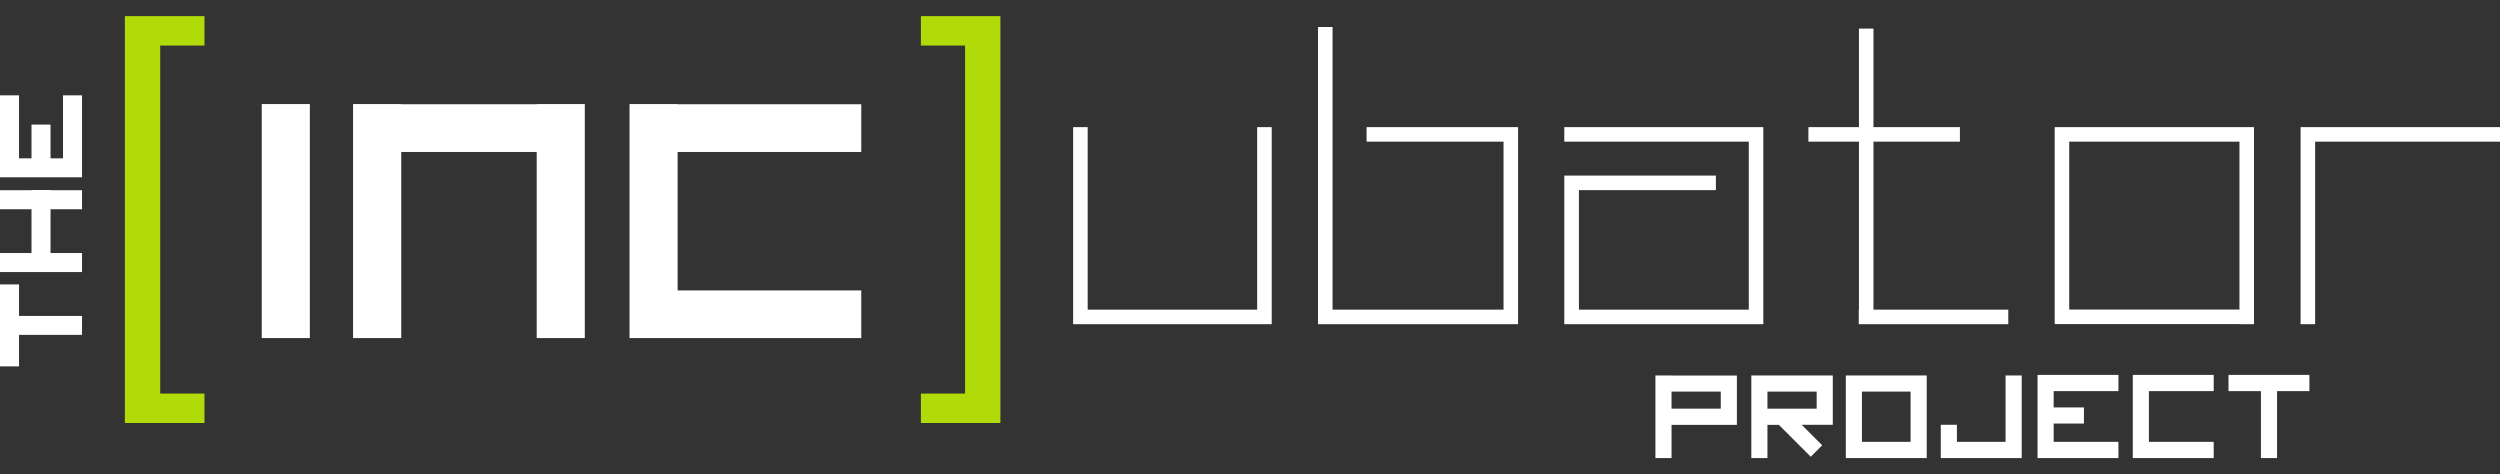 <?xml version="1.0" encoding="UTF-8"?>
<svg id="Layer_0_xA0_Image" xmlns="http://www.w3.org/2000/svg" version="1.1" viewBox="0 0 266.67 50.57">
  <rect x="0" y="0" width="266.67" height="50.57" fill="#333333" stroke="none"/>
  <!-- Generator: Adobe Illustrator 29.6.0, SVG Export Plug-In . SVG Version: 2.1.1 Build 207)  -->
  <defs>
    <style>
      .st0 {
        fill: #b0da08;
      }

      .st1 {
        fill: #fff;
      }
    </style>
  </defs>
  <polygon class="st1" points="2.03 30.34 0 30.34 0 33.7 0 35.72 0 39.08 2.03 39.08 2.03 35.72 8.75 35.72 8.75 33.7 2.03 33.7 2.03 30.34"/>
  <polygon class="st1" points="6.72 16.89 5.39 16.89 5.39 13.29 3.36 13.29 3.36 16.89 2.03 16.89 2.03 10.17 0 10.17 0 16.89 0 18.91 2.03 18.91 3.36 18.91 5.39 18.91 6.72 18.91 8.75 18.91 8.75 16.89 8.75 10.17 6.72 10.17 6.72 16.89"/>
  <polygon class="st0" points="15.99 1.72 13.32 1.72 13.32 45.12 15.99 45.12 17.09 45.12 21.81 45.12 21.81 41.98 17.09 41.98 17.09 4.86 21.81 4.86 21.81 1.72 17.09 1.72 15.99 1.72"/>
  <polygon class="st0" points="102.94 1.72 98.23 1.72 98.23 4.86 102.94 4.86 102.94 41.98 98.23 41.98 98.23 45.12 102.94 45.12 104.04 45.12 106.71 45.12 106.71 1.72 104.04 1.72 102.94 1.72"/>
  <polygon class="st1" points="5.39 20.27 3.36 20.27 3.36 20.29 0 20.29 0 22.32 3.36 22.32 3.36 26.99 0 26.99 0 29.02 3.36 29.02 5.39 29.02 8.75 29.02 8.75 26.99 5.39 26.99 5.39 22.32 8.75 22.32 8.75 20.29 5.39 20.29 5.39 20.27"/>
  <rect class="st1" x="27.92" y="11.1" width="5.13" height="24.96"/>
  <polygon class="st1" points="57.25 11.12 42.8 11.12 42.8 11.1 37.66 11.1 37.66 11.12 37.66 16.21 37.66 36.06 42.8 36.06 42.8 16.21 57.25 16.21 57.25 36.06 62.38 36.06 62.38 16.21 62.38 11.12 62.38 11.1 57.25 11.1 57.25 11.12"/>
  <polygon class="st1" points="72.28 11.1 67.15 11.1 67.15 11.12 67.15 16.21 67.15 30.98 67.15 36.06 72.28 36.06 91.87 36.06 91.87 30.98 72.28 30.98 72.28 16.21 91.87 16.21 91.87 11.12 72.28 11.12 72.28 11.1"/>
  <polygon class="st1" points="134.1 33.03 116.02 33.03 116.02 13.56 114.47 13.56 114.47 33.03 114.47 34.58 116.02 34.58 134.1 34.58 135.49 34.58 135.65 34.58 135.65 13.56 134.1 13.56 134.1 33.03"/>
  <polygon class="st1" points="188.09 34.58 188.09 15.11 188.09 13.56 186.54 13.56 166.86 13.56 166.86 15.11 186.54 15.11 186.54 33.03 168.42 33.03 168.42 20.28 183.03 20.28 183.03 18.73 168.42 18.73 166.86 18.73 166.86 20.28 166.86 34.58 166.97 34.58 168.42 34.58 186.54 34.58 187.99 34.58 188.09 34.58"/>
  <polygon class="st1" points="198.29 33.03 198.27 33.03 198.27 34.58 198.29 34.58 199.84 34.58 214.22 34.58 214.22 33.03 199.84 33.03 199.84 15.11 209.06 15.11 209.06 13.56 199.84 13.56 199.84 3.05 198.29 3.05 198.29 13.56 192.9 13.56 192.9 15.11 198.29 15.11 198.29 33.03"/>
  <path class="st1" d="M238.88,34.58h1.55V13.56h-21.26v21.01h19.71ZM220.72,15.11h18.16v17.91h-18.16V15.11Z"/>
  <polygon class="st1" points="266.67 13.56 246.95 13.56 245.4 13.56 245.4 15.11 245.4 34.58 246.95 34.58 246.95 15.11 266.67 15.11 266.67 13.56"/>
  <polygon class="st1" points="145.77 13.56 145.77 15.11 160.38 15.11 160.38 33.03 142.14 33.03 142.14 2.88 140.59 2.88 140.59 33.03 140.59 34.58 142.14 34.58 160.38 34.58 161.6 34.58 161.93 34.58 161.93 15.11 161.93 13.56 160.38 13.56 145.77 13.56"/>
  <polygon class="st1" points="213.93 47.13 208.74 47.13 208.74 45.31 207.02 45.31 207.02 47.13 207.02 48.86 208.74 48.86 213.93 48.86 215.65 48.86 215.65 47.13 215.65 40.05 213.93 40.05 213.93 47.13"/>
  <path class="st1" d="M178.3,40.05h-1.72v8.81h1.72v-3.54h6.97v-5.26h-6.97ZM183.55,43.59h-5.25v-1.82h5.25v1.82Z"/>
  <path class="st1" d="M188.53,40.05h-1.72v8.81h1.72v-3.54h1.22l3.4,3.4,1.22-1.22-2.19-2.19h3.32v-5.26h-6.97ZM193.78,43.59h-5.25v-1.82h5.25v1.82Z"/>
  <path class="st1" d="M198.61,40.05h-1.72v8.81h8.63v-8.81h-6.91ZM203.8,47.13h-5.19v-5.36h5.19v5.36Z"/>
  <polygon class="st1" points="217.34 40.05 217.34 41.72 217.34 43.46 217.34 45.18 217.34 47.13 217.34 48.86 219.06 48.86 225.97 48.86 225.97 47.13 219.06 47.13 219.06 45.18 222.29 45.18 222.29 43.46 219.06 43.46 219.06 41.72 225.97 41.72 225.97 39.99 217.34 39.99 217.34 40.05"/>
  <polygon class="st1" points="227.5 40.05 227.5 41.72 227.5 47.13 227.5 48.86 229.22 48.86 236.13 48.86 236.13 47.13 229.22 47.13 229.22 41.72 236.13 41.72 236.13 39.99 227.5 39.99 227.5 40.05"/>
  <polygon class="st1" points="237.71 41.72 241.17 41.72 241.17 48.86 242.89 48.86 242.89 41.72 246.34 41.72 246.34 39.99 237.71 39.99 237.71 41.72"/>
</svg>